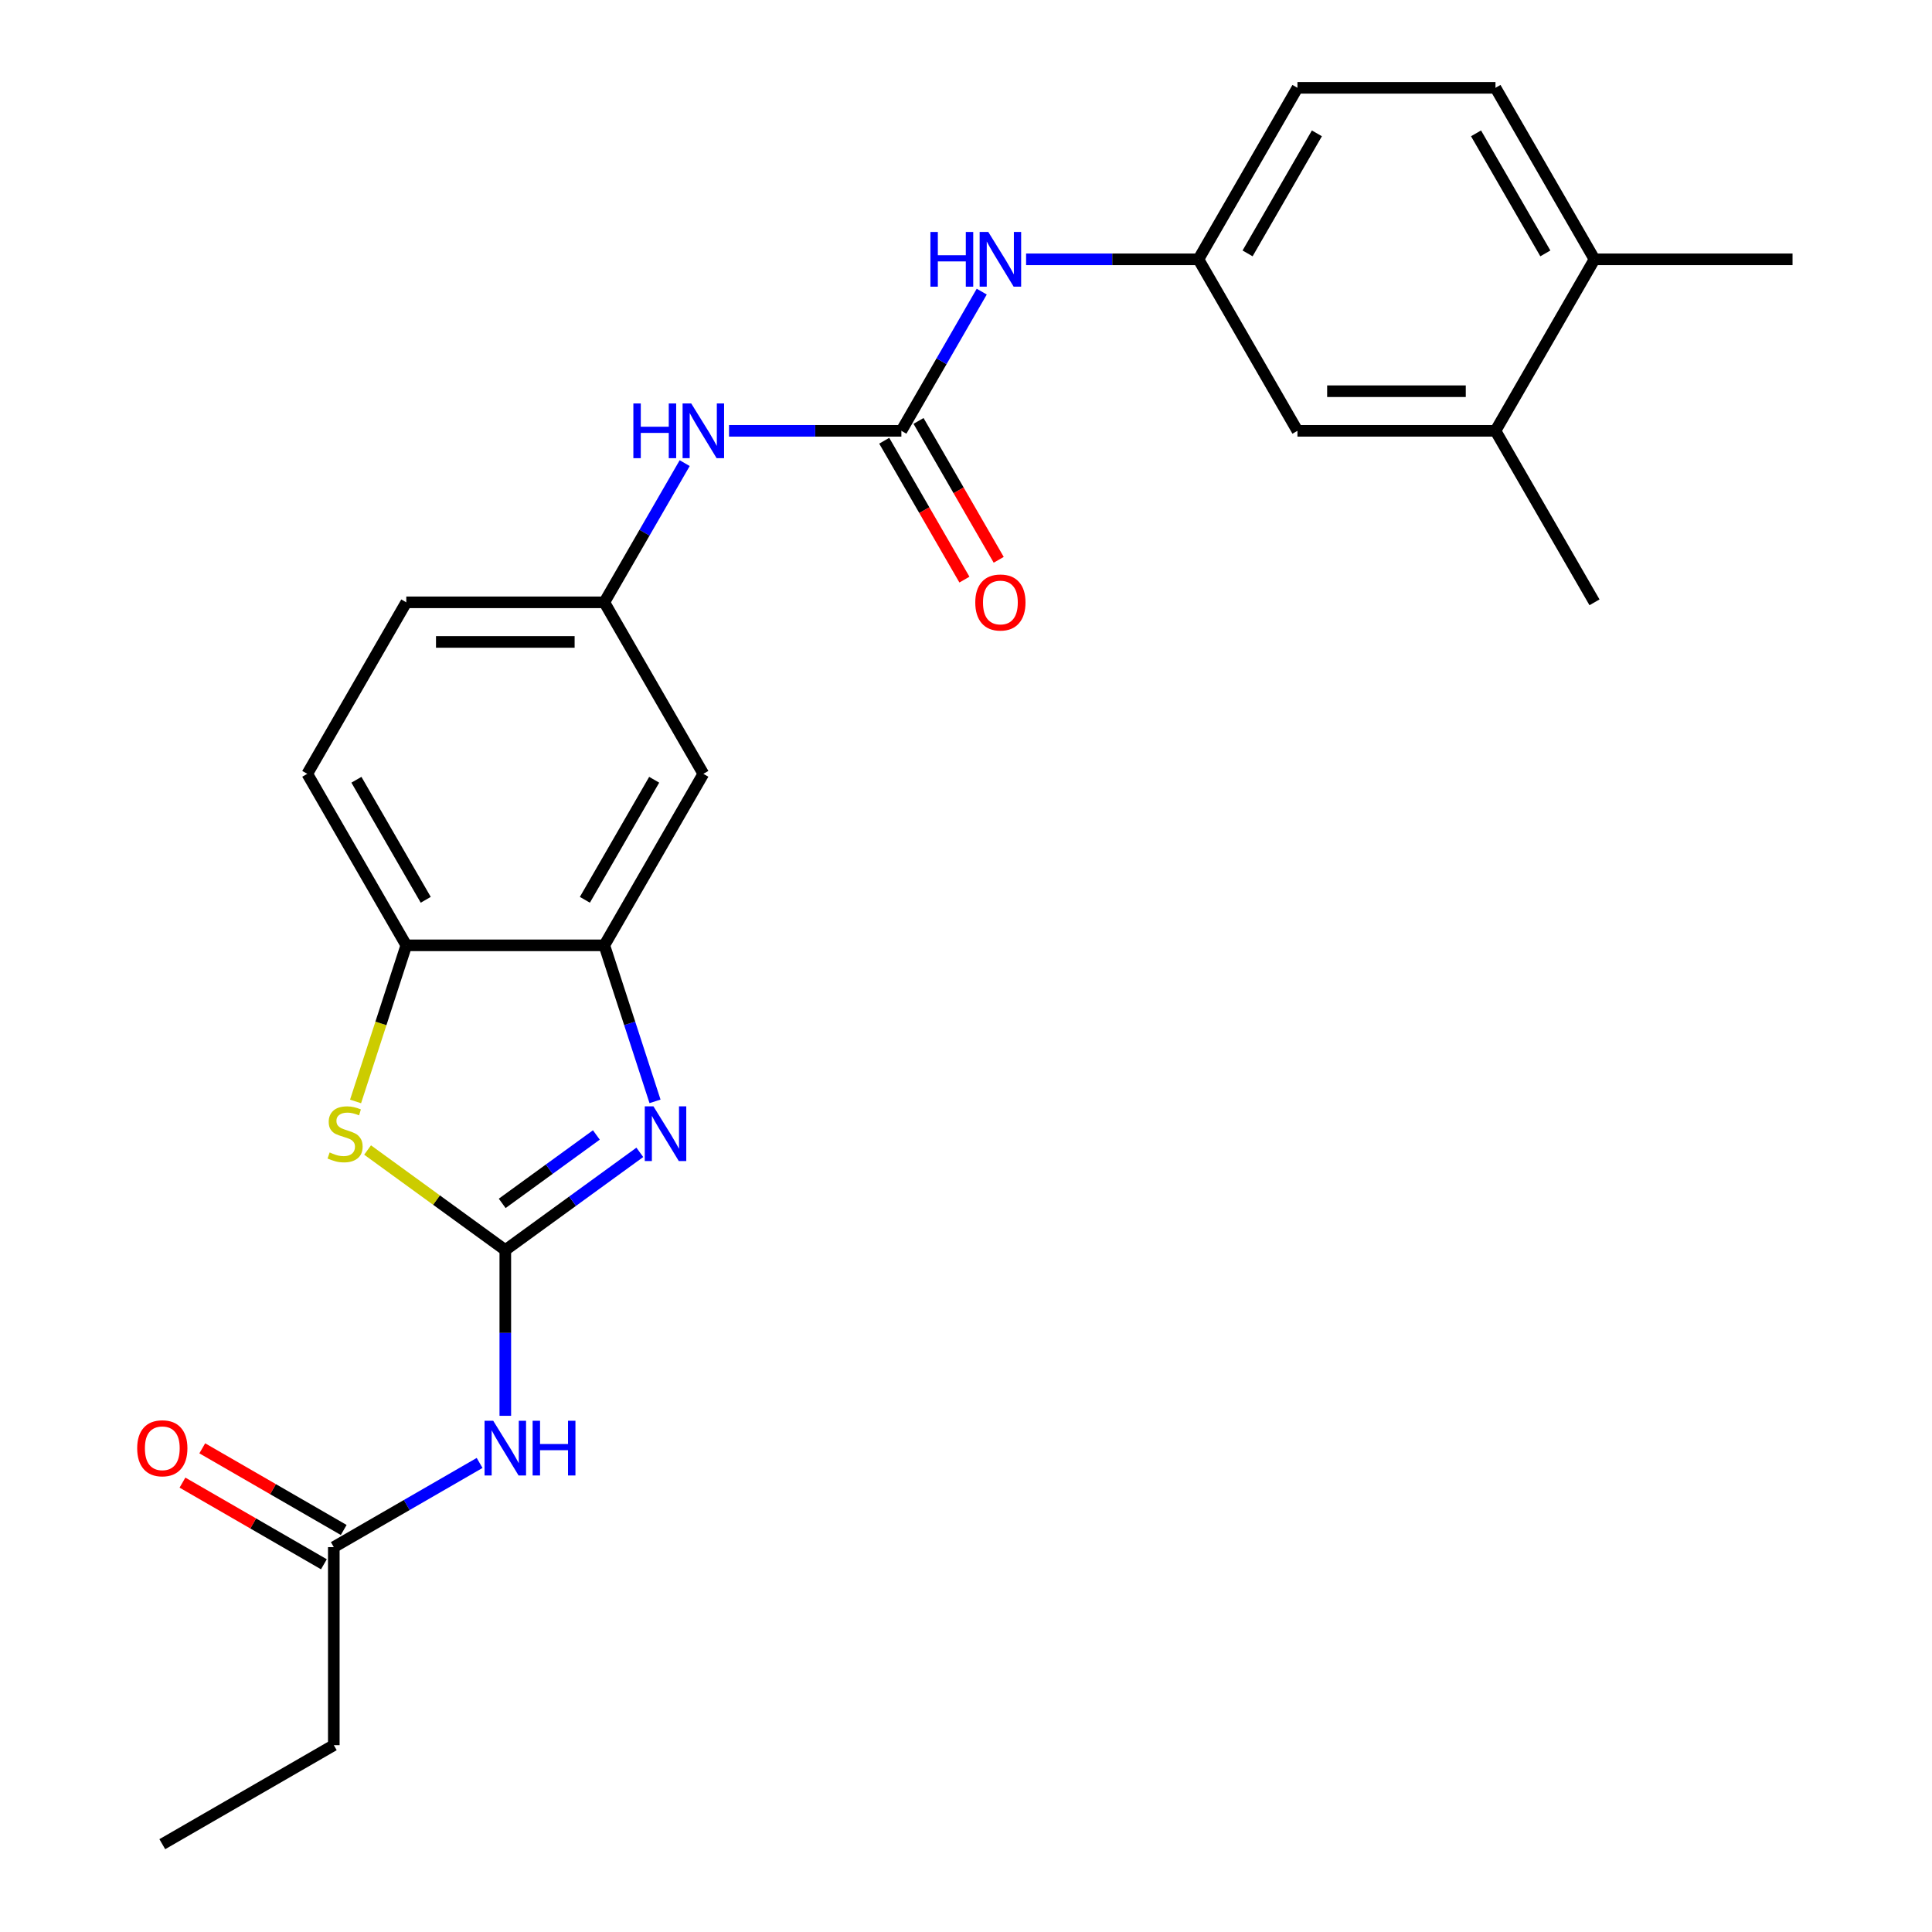 <?xml version='1.0' encoding='iso-8859-1'?>
<svg version='1.1' baseProfile='full'
              xmlns='http://www.w3.org/2000/svg'
                      xmlns:rdkit='http://www.rdkit.org/xml'
                      xmlns:xlink='http://www.w3.org/1999/xlink'
                  xml:space='preserve'
width='1000px' height='1000px' viewBox='0 0 1000 1000'>
<!-- END OF HEADER -->
<rect style='opacity:1.0;fill:#FFFFFF;stroke:none' width='1000' height='1000' x='0' y='0'> </rect>
<path class='bond-0' d='M 261.546,647.038 L 296.358,621.746' style='fill:none;fill-rule:evenodd;stroke:#000000;stroke-width:6px;stroke-linecap:butt;stroke-linejoin:miter;stroke-opacity:1' />
<path class='bond-0' d='M 296.358,621.746 L 331.17,596.454' style='fill:none;fill-rule:evenodd;stroke:#0000FF;stroke-width:6px;stroke-linecap:butt;stroke-linejoin:miter;stroke-opacity:1' />
<path class='bond-0' d='M 259.94,622.865 L 284.308,605.161' style='fill:none;fill-rule:evenodd;stroke:#000000;stroke-width:6px;stroke-linecap:butt;stroke-linejoin:miter;stroke-opacity:1' />
<path class='bond-0' d='M 284.308,605.161 L 308.676,587.456' style='fill:none;fill-rule:evenodd;stroke:#0000FF;stroke-width:6px;stroke-linecap:butt;stroke-linejoin:miter;stroke-opacity:1' />
<path class='bond-1' d='M 261.546,647.038 L 225.904,621.143' style='fill:none;fill-rule:evenodd;stroke:#000000;stroke-width:6px;stroke-linecap:butt;stroke-linejoin:miter;stroke-opacity:1' />
<path class='bond-1' d='M 225.904,621.143 L 190.262,595.248' style='fill:none;fill-rule:evenodd;stroke:#CCCC00;stroke-width:6px;stroke-linecap:butt;stroke-linejoin:miter;stroke-opacity:1' />
<path class='bond-2' d='M 261.546,647.038 L 261.546,689.928' style='fill:none;fill-rule:evenodd;stroke:#000000;stroke-width:6px;stroke-linecap:butt;stroke-linejoin:miter;stroke-opacity:1' />
<path class='bond-2' d='M 261.546,689.928 L 261.546,732.818' style='fill:none;fill-rule:evenodd;stroke:#0000FF;stroke-width:6px;stroke-linecap:butt;stroke-linejoin:miter;stroke-opacity:1' />
<path class='bond-3' d='M 339.039,570.066 L 325.918,529.685' style='fill:none;fill-rule:evenodd;stroke:#0000FF;stroke-width:6px;stroke-linecap:butt;stroke-linejoin:miter;stroke-opacity:1' />
<path class='bond-3' d='M 325.918,529.685 L 312.797,489.303' style='fill:none;fill-rule:evenodd;stroke:#000000;stroke-width:6px;stroke-linecap:butt;stroke-linejoin:miter;stroke-opacity:1' />
<path class='bond-5' d='M 184.04,570.106 L 197.167,529.705' style='fill:none;fill-rule:evenodd;stroke:#CCCC00;stroke-width:6px;stroke-linecap:butt;stroke-linejoin:miter;stroke-opacity:1' />
<path class='bond-5' d='M 197.167,529.705 L 210.295,489.303' style='fill:none;fill-rule:evenodd;stroke:#000000;stroke-width:6px;stroke-linecap:butt;stroke-linejoin:miter;stroke-opacity:1' />
<path class='bond-7' d='M 248.243,757.221 L 210.51,779.006' style='fill:none;fill-rule:evenodd;stroke:#0000FF;stroke-width:6px;stroke-linecap:butt;stroke-linejoin:miter;stroke-opacity:1' />
<path class='bond-7' d='M 210.51,779.006 L 172.776,800.792' style='fill:none;fill-rule:evenodd;stroke:#000000;stroke-width:6px;stroke-linecap:butt;stroke-linejoin:miter;stroke-opacity:1' />
<path class='bond-6' d='M 312.797,489.303 L 364.048,400.533' style='fill:none;fill-rule:evenodd;stroke:#000000;stroke-width:6px;stroke-linecap:butt;stroke-linejoin:miter;stroke-opacity:1' />
<path class='bond-6' d='M 302.731,465.737 L 338.607,403.599' style='fill:none;fill-rule:evenodd;stroke:#000000;stroke-width:6px;stroke-linecap:butt;stroke-linejoin:miter;stroke-opacity:1' />
<path class='bond-25' d='M 312.797,489.303 L 210.295,489.303' style='fill:none;fill-rule:evenodd;stroke:#000000;stroke-width:6px;stroke-linecap:butt;stroke-linejoin:miter;stroke-opacity:1' />
<path class='bond-4' d='M 466.551,222.994 L 421.951,222.994' style='fill:none;fill-rule:evenodd;stroke:#000000;stroke-width:6px;stroke-linecap:butt;stroke-linejoin:miter;stroke-opacity:1' />
<path class='bond-4' d='M 421.951,222.994 L 377.351,222.994' style='fill:none;fill-rule:evenodd;stroke:#0000FF;stroke-width:6px;stroke-linecap:butt;stroke-linejoin:miter;stroke-opacity:1' />
<path class='bond-9' d='M 466.551,222.994 L 487.349,186.97' style='fill:none;fill-rule:evenodd;stroke:#000000;stroke-width:6px;stroke-linecap:butt;stroke-linejoin:miter;stroke-opacity:1' />
<path class='bond-9' d='M 487.349,186.97 L 508.147,150.947' style='fill:none;fill-rule:evenodd;stroke:#0000FF;stroke-width:6px;stroke-linecap:butt;stroke-linejoin:miter;stroke-opacity:1' />
<path class='bond-13' d='M 457.674,228.119 L 478.426,264.063' style='fill:none;fill-rule:evenodd;stroke:#000000;stroke-width:6px;stroke-linecap:butt;stroke-linejoin:miter;stroke-opacity:1' />
<path class='bond-13' d='M 478.426,264.063 L 499.178,300.006' style='fill:none;fill-rule:evenodd;stroke:#FF0000;stroke-width:6px;stroke-linecap:butt;stroke-linejoin:miter;stroke-opacity:1' />
<path class='bond-13' d='M 475.428,217.869 L 496.18,253.812' style='fill:none;fill-rule:evenodd;stroke:#000000;stroke-width:6px;stroke-linecap:butt;stroke-linejoin:miter;stroke-opacity:1' />
<path class='bond-13' d='M 496.18,253.812 L 516.932,289.756' style='fill:none;fill-rule:evenodd;stroke:#FF0000;stroke-width:6px;stroke-linecap:butt;stroke-linejoin:miter;stroke-opacity:1' />
<path class='bond-17' d='M 210.295,489.303 L 159.043,400.533' style='fill:none;fill-rule:evenodd;stroke:#000000;stroke-width:6px;stroke-linecap:butt;stroke-linejoin:miter;stroke-opacity:1' />
<path class='bond-17' d='M 220.361,465.737 L 184.485,403.599' style='fill:none;fill-rule:evenodd;stroke:#000000;stroke-width:6px;stroke-linecap:butt;stroke-linejoin:miter;stroke-opacity:1' />
<path class='bond-11' d='M 364.048,400.533 L 312.797,311.764' style='fill:none;fill-rule:evenodd;stroke:#000000;stroke-width:6px;stroke-linecap:butt;stroke-linejoin:miter;stroke-opacity:1' />
<path class='bond-16' d='M 177.901,791.915 L 141.298,770.782' style='fill:none;fill-rule:evenodd;stroke:#000000;stroke-width:6px;stroke-linecap:butt;stroke-linejoin:miter;stroke-opacity:1' />
<path class='bond-16' d='M 141.298,770.782 L 104.694,749.649' style='fill:none;fill-rule:evenodd;stroke:#FF0000;stroke-width:6px;stroke-linecap:butt;stroke-linejoin:miter;stroke-opacity:1' />
<path class='bond-16' d='M 167.651,809.669 L 131.047,788.536' style='fill:none;fill-rule:evenodd;stroke:#000000;stroke-width:6px;stroke-linecap:butt;stroke-linejoin:miter;stroke-opacity:1' />
<path class='bond-16' d='M 131.047,788.536 L 94.444,767.403' style='fill:none;fill-rule:evenodd;stroke:#FF0000;stroke-width:6px;stroke-linecap:butt;stroke-linejoin:miter;stroke-opacity:1' />
<path class='bond-21' d='M 172.776,800.792 L 172.776,903.294' style='fill:none;fill-rule:evenodd;stroke:#000000;stroke-width:6px;stroke-linecap:butt;stroke-linejoin:miter;stroke-opacity:1' />
<path class='bond-8' d='M 354.394,239.717 L 333.595,275.74' style='fill:none;fill-rule:evenodd;stroke:#0000FF;stroke-width:6px;stroke-linecap:butt;stroke-linejoin:miter;stroke-opacity:1' />
<path class='bond-8' d='M 333.595,275.74 L 312.797,311.764' style='fill:none;fill-rule:evenodd;stroke:#000000;stroke-width:6px;stroke-linecap:butt;stroke-linejoin:miter;stroke-opacity:1' />
<path class='bond-12' d='M 531.105,134.224 L 575.704,134.224' style='fill:none;fill-rule:evenodd;stroke:#0000FF;stroke-width:6px;stroke-linecap:butt;stroke-linejoin:miter;stroke-opacity:1' />
<path class='bond-12' d='M 575.704,134.224 L 620.304,134.224' style='fill:none;fill-rule:evenodd;stroke:#000000;stroke-width:6px;stroke-linecap:butt;stroke-linejoin:miter;stroke-opacity:1' />
<path class='bond-10' d='M 774.058,222.994 L 671.556,222.994' style='fill:none;fill-rule:evenodd;stroke:#000000;stroke-width:6px;stroke-linecap:butt;stroke-linejoin:miter;stroke-opacity:1' />
<path class='bond-10' d='M 758.683,202.493 L 686.931,202.493' style='fill:none;fill-rule:evenodd;stroke:#000000;stroke-width:6px;stroke-linecap:butt;stroke-linejoin:miter;stroke-opacity:1' />
<path class='bond-22' d='M 774.058,222.994 L 825.309,311.764' style='fill:none;fill-rule:evenodd;stroke:#000000;stroke-width:6px;stroke-linecap:butt;stroke-linejoin:miter;stroke-opacity:1' />
<path class='bond-27' d='M 774.058,222.994 L 825.309,134.224' style='fill:none;fill-rule:evenodd;stroke:#000000;stroke-width:6px;stroke-linecap:butt;stroke-linejoin:miter;stroke-opacity:1' />
<path class='bond-26' d='M 312.797,311.764 L 210.295,311.764' style='fill:none;fill-rule:evenodd;stroke:#000000;stroke-width:6px;stroke-linecap:butt;stroke-linejoin:miter;stroke-opacity:1' />
<path class='bond-26' d='M 297.422,332.264 L 225.67,332.264' style='fill:none;fill-rule:evenodd;stroke:#000000;stroke-width:6px;stroke-linecap:butt;stroke-linejoin:miter;stroke-opacity:1' />
<path class='bond-14' d='M 620.304,134.224 L 671.556,222.994' style='fill:none;fill-rule:evenodd;stroke:#000000;stroke-width:6px;stroke-linecap:butt;stroke-linejoin:miter;stroke-opacity:1' />
<path class='bond-20' d='M 620.304,134.224 L 671.556,45.455' style='fill:none;fill-rule:evenodd;stroke:#000000;stroke-width:6px;stroke-linecap:butt;stroke-linejoin:miter;stroke-opacity:1' />
<path class='bond-20' d='M 645.746,131.159 L 681.622,69.02' style='fill:none;fill-rule:evenodd;stroke:#000000;stroke-width:6px;stroke-linecap:butt;stroke-linejoin:miter;stroke-opacity:1' />
<path class='bond-15' d='M 825.309,134.224 L 774.058,45.455' style='fill:none;fill-rule:evenodd;stroke:#000000;stroke-width:6px;stroke-linecap:butt;stroke-linejoin:miter;stroke-opacity:1' />
<path class='bond-15' d='M 799.868,131.159 L 763.992,69.02' style='fill:none;fill-rule:evenodd;stroke:#000000;stroke-width:6px;stroke-linecap:butt;stroke-linejoin:miter;stroke-opacity:1' />
<path class='bond-23' d='M 825.309,134.224 L 927.812,134.224' style='fill:none;fill-rule:evenodd;stroke:#000000;stroke-width:6px;stroke-linecap:butt;stroke-linejoin:miter;stroke-opacity:1' />
<path class='bond-19' d='M 159.043,400.533 L 210.295,311.764' style='fill:none;fill-rule:evenodd;stroke:#000000;stroke-width:6px;stroke-linecap:butt;stroke-linejoin:miter;stroke-opacity:1' />
<path class='bond-18' d='M 774.058,45.455 L 671.556,45.455' style='fill:none;fill-rule:evenodd;stroke:#000000;stroke-width:6px;stroke-linecap:butt;stroke-linejoin:miter;stroke-opacity:1' />
<path class='bond-24' d='M 172.776,903.294 L 84.007,954.545' style='fill:none;fill-rule:evenodd;stroke:#000000;stroke-width:6px;stroke-linecap:butt;stroke-linejoin:miter;stroke-opacity:1' />
<path  class='atom-1' d='M 338.212 572.629
L 347.492 587.629
Q 348.412 589.109, 349.892 591.789
Q 351.372 594.469, 351.452 594.629
L 351.452 572.629
L 355.212 572.629
L 355.212 600.949
L 351.332 600.949
L 341.372 584.549
Q 340.212 582.629, 338.972 580.429
Q 337.772 578.229, 337.412 577.549
L 337.412 600.949
L 333.732 600.949
L 333.732 572.629
L 338.212 572.629
' fill='#0000FF'/>
<path  class='atom-2' d='M 170.62 596.509
Q 170.94 596.629, 172.26 597.189
Q 173.58 597.749, 175.02 598.109
Q 176.5 598.429, 177.94 598.429
Q 180.62 598.429, 182.18 597.149
Q 183.74 595.829, 183.74 593.549
Q 183.74 591.989, 182.94 591.029
Q 182.18 590.069, 180.98 589.549
Q 179.78 589.029, 177.78 588.429
Q 175.26 587.669, 173.74 586.949
Q 172.26 586.229, 171.18 584.709
Q 170.14 583.189, 170.14 580.629
Q 170.14 577.069, 172.54 574.869
Q 174.98 572.669, 179.78 572.669
Q 183.06 572.669, 186.78 574.229
L 185.86 577.309
Q 182.46 575.909, 179.9 575.909
Q 177.14 575.909, 175.62 577.069
Q 174.1 578.189, 174.14 580.149
Q 174.14 581.669, 174.9 582.589
Q 175.7 583.509, 176.82 584.029
Q 177.98 584.549, 179.9 585.149
Q 182.46 585.949, 183.98 586.749
Q 185.5 587.549, 186.58 589.189
Q 187.7 590.789, 187.7 593.549
Q 187.7 597.469, 185.06 599.589
Q 182.46 601.669, 178.1 601.669
Q 175.58 601.669, 173.66 601.109
Q 171.78 600.589, 169.54 599.669
L 170.62 596.509
' fill='#CCCC00'/>
<path  class='atom-3' d='M 255.286 735.381
L 264.566 750.381
Q 265.486 751.861, 266.966 754.541
Q 268.446 757.221, 268.526 757.381
L 268.526 735.381
L 272.286 735.381
L 272.286 763.701
L 268.406 763.701
L 258.446 747.301
Q 257.286 745.381, 256.046 743.181
Q 254.846 740.981, 254.486 740.301
L 254.486 763.701
L 250.806 763.701
L 250.806 735.381
L 255.286 735.381
' fill='#0000FF'/>
<path  class='atom-3' d='M 275.686 735.381
L 279.526 735.381
L 279.526 747.421
L 294.006 747.421
L 294.006 735.381
L 297.846 735.381
L 297.846 763.701
L 294.006 763.701
L 294.006 750.621
L 279.526 750.621
L 279.526 763.701
L 275.686 763.701
L 275.686 735.381
' fill='#0000FF'/>
<path  class='atom-9' d='M 327.828 208.834
L 331.668 208.834
L 331.668 220.874
L 346.148 220.874
L 346.148 208.834
L 349.988 208.834
L 349.988 237.154
L 346.148 237.154
L 346.148 224.074
L 331.668 224.074
L 331.668 237.154
L 327.828 237.154
L 327.828 208.834
' fill='#0000FF'/>
<path  class='atom-9' d='M 357.788 208.834
L 367.068 223.834
Q 367.988 225.314, 369.468 227.994
Q 370.948 230.674, 371.028 230.834
L 371.028 208.834
L 374.788 208.834
L 374.788 237.154
L 370.908 237.154
L 360.948 220.754
Q 359.788 218.834, 358.548 216.634
Q 357.348 214.434, 356.988 213.754
L 356.988 237.154
L 353.308 237.154
L 353.308 208.834
L 357.788 208.834
' fill='#0000FF'/>
<path  class='atom-10' d='M 481.582 120.064
L 485.422 120.064
L 485.422 132.104
L 499.902 132.104
L 499.902 120.064
L 503.742 120.064
L 503.742 148.384
L 499.902 148.384
L 499.902 135.304
L 485.422 135.304
L 485.422 148.384
L 481.582 148.384
L 481.582 120.064
' fill='#0000FF'/>
<path  class='atom-10' d='M 511.542 120.064
L 520.822 135.064
Q 521.742 136.544, 523.222 139.224
Q 524.702 141.904, 524.782 142.064
L 524.782 120.064
L 528.542 120.064
L 528.542 148.384
L 524.662 148.384
L 514.702 131.984
Q 513.542 130.064, 512.302 127.864
Q 511.102 125.664, 510.742 124.984
L 510.742 148.384
L 507.062 148.384
L 507.062 120.064
L 511.542 120.064
' fill='#0000FF'/>
<path  class='atom-14' d='M 504.802 311.844
Q 504.802 305.044, 508.162 301.244
Q 511.522 297.444, 517.802 297.444
Q 524.082 297.444, 527.442 301.244
Q 530.802 305.044, 530.802 311.844
Q 530.802 318.724, 527.402 322.644
Q 524.002 326.524, 517.802 326.524
Q 511.562 326.524, 508.162 322.644
Q 504.802 318.764, 504.802 311.844
M 517.802 323.324
Q 522.122 323.324, 524.442 320.444
Q 526.802 317.524, 526.802 311.844
Q 526.802 306.284, 524.442 303.484
Q 522.122 300.644, 517.802 300.644
Q 513.482 300.644, 511.122 303.444
Q 508.802 306.244, 508.802 311.844
Q 508.802 317.564, 511.122 320.444
Q 513.482 323.324, 517.802 323.324
' fill='#FF0000'/>
<path  class='atom-17' d='M 71.007 749.621
Q 71.007 742.821, 74.367 739.021
Q 77.727 735.221, 84.007 735.221
Q 90.287 735.221, 93.647 739.021
Q 97.007 742.821, 97.007 749.621
Q 97.007 756.501, 93.606 760.421
Q 90.207 764.301, 84.007 764.301
Q 77.766 764.301, 74.367 760.421
Q 71.007 756.541, 71.007 749.621
M 84.007 761.101
Q 88.326 761.101, 90.647 758.221
Q 93.007 755.301, 93.007 749.621
Q 93.007 744.061, 90.647 741.261
Q 88.326 738.421, 84.007 738.421
Q 79.686 738.421, 77.326 741.221
Q 75.007 744.021, 75.007 749.621
Q 75.007 755.341, 77.326 758.221
Q 79.686 761.101, 84.007 761.101
' fill='#FF0000'/>
</svg>
